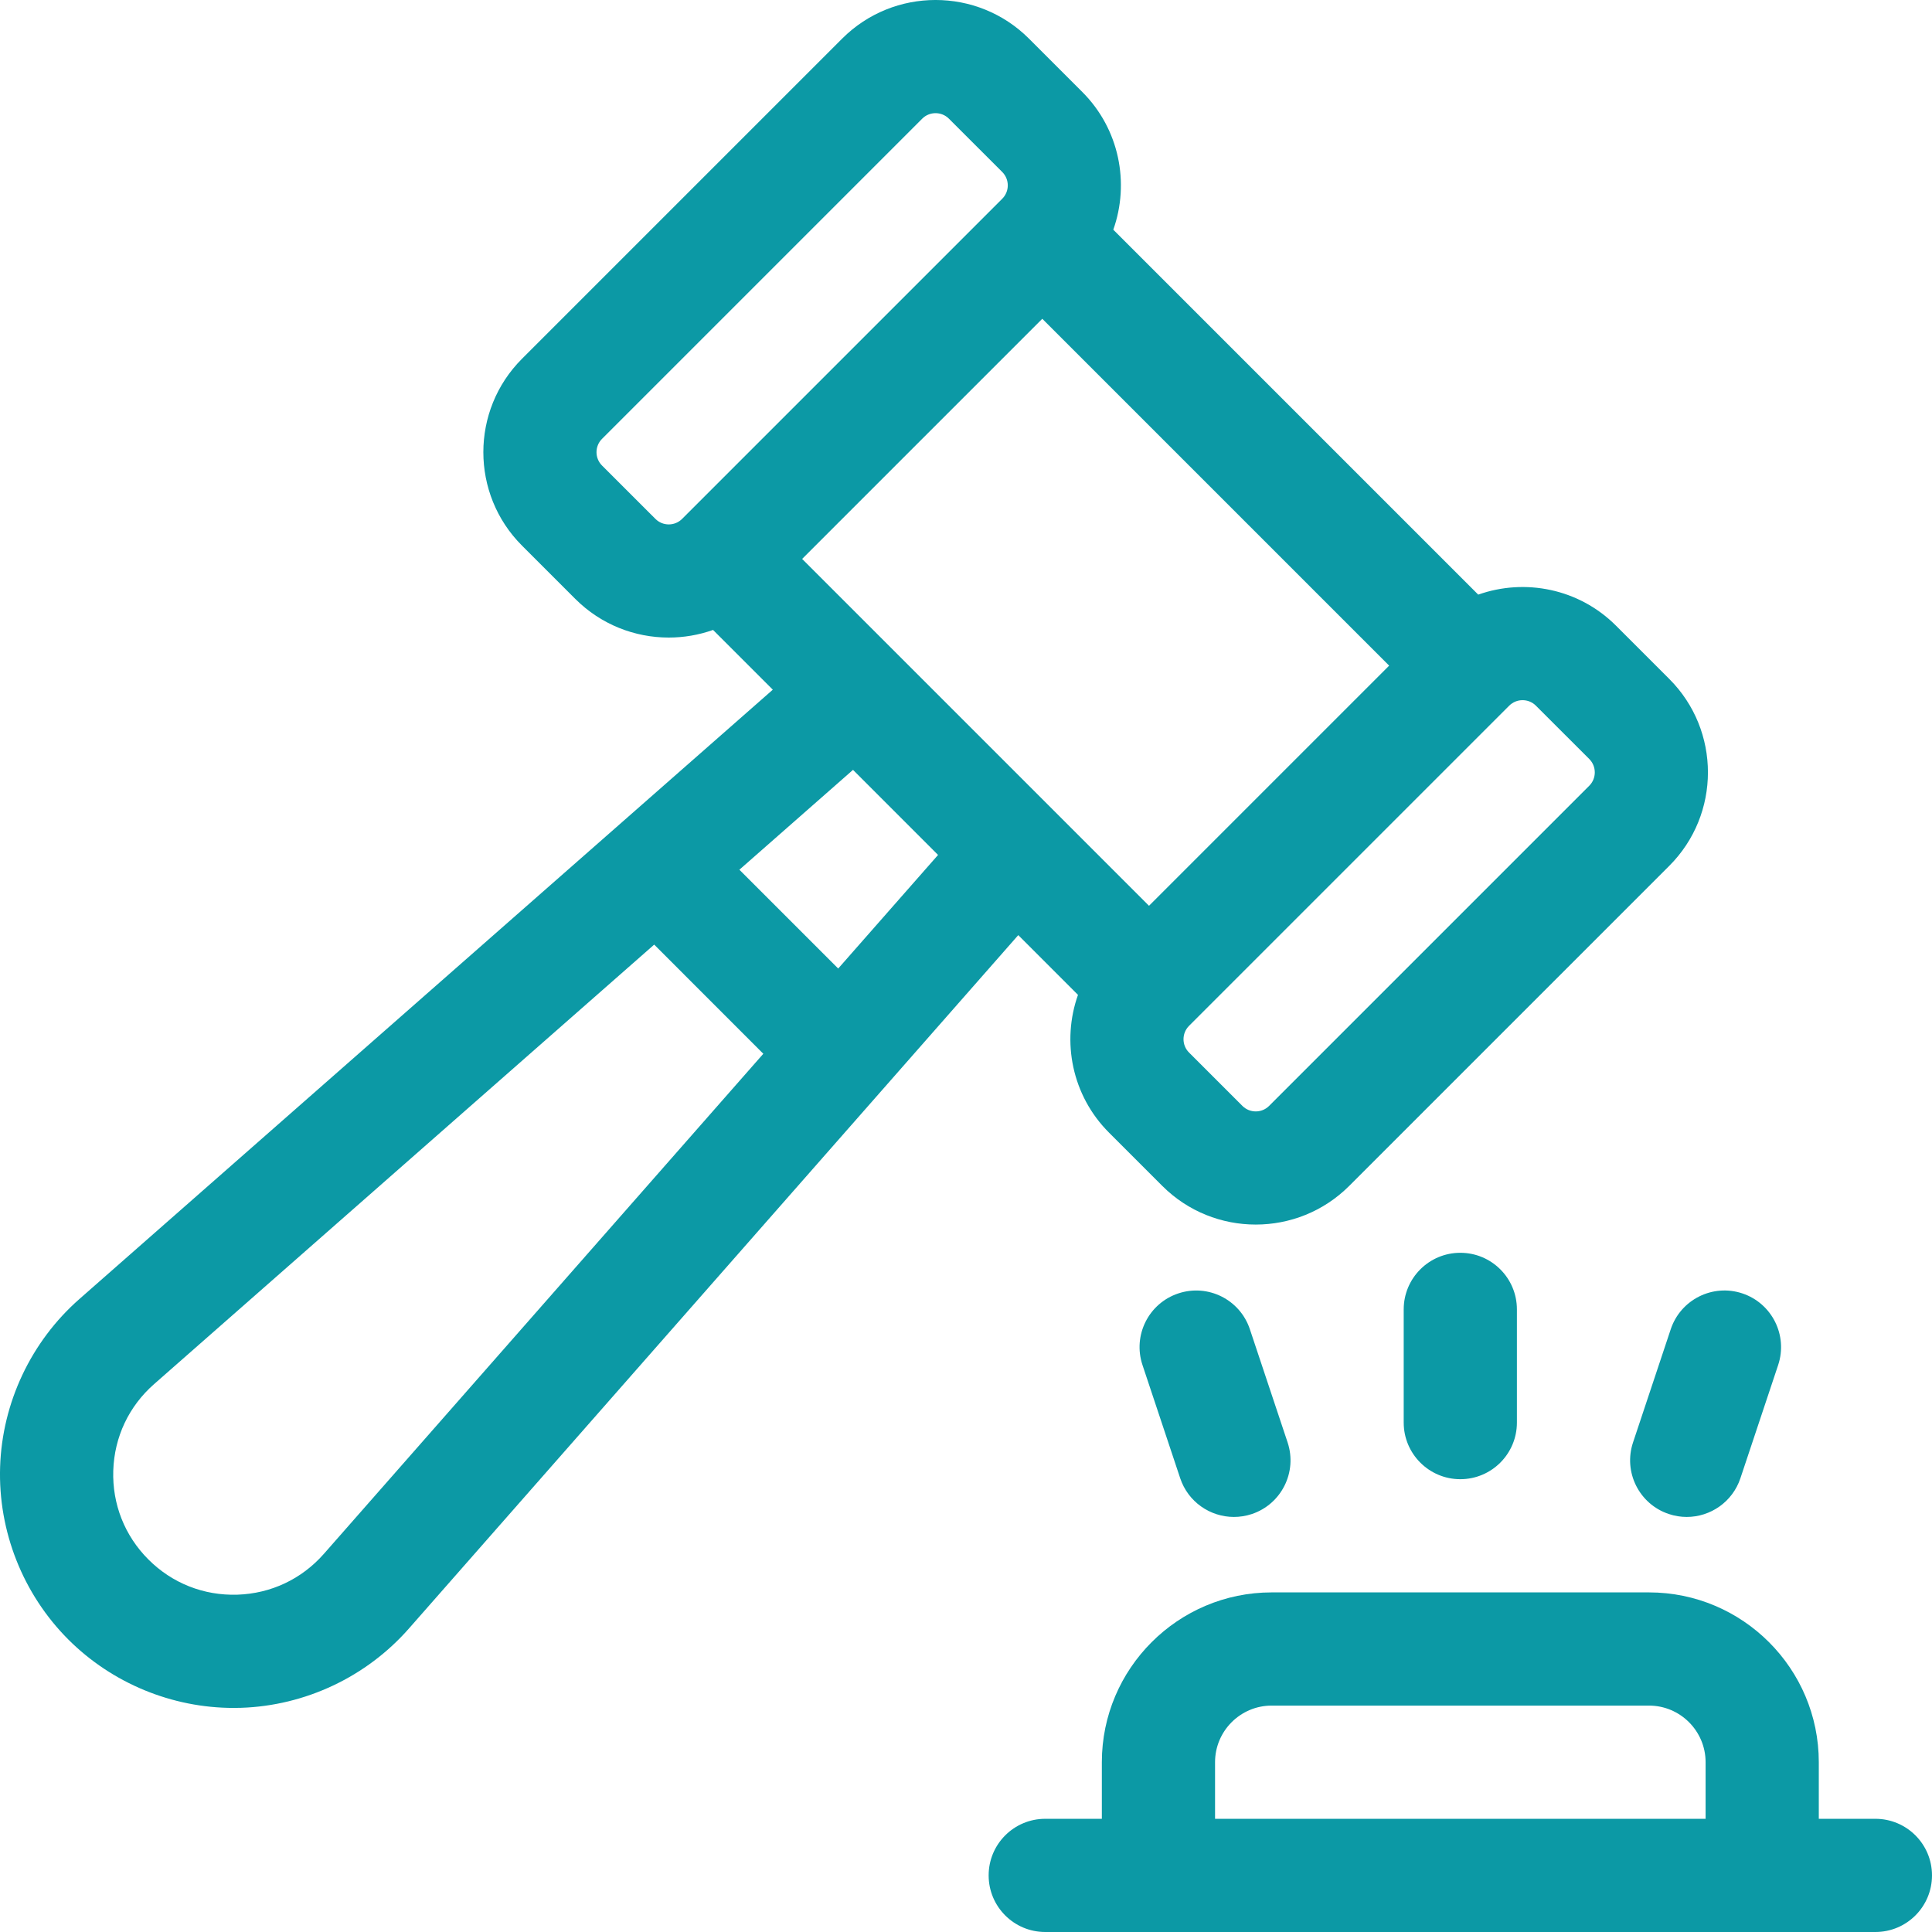 <svg width="54" height="54" viewBox="0 0 54 54" fill="none" xmlns="http://www.w3.org/2000/svg">
<path d="M30.13 27.807C29.669 29.108 29.957 30.617 30.997 31.657L32.488 33.148C33.208 33.867 34.153 34.227 35.098 34.227C36.044 34.227 36.989 33.867 37.709 33.148L46.658 24.199C48.097 22.759 48.097 20.417 46.658 18.978L45.166 17.486C44.127 16.448 42.618 16.159 41.317 16.62L31.117 6.42C31.578 5.12 31.29 3.61 30.251 2.571L28.759 1.079C27.32 -0.36 24.978 -0.36 23.539 1.079L14.589 10.029C13.15 11.468 13.15 13.81 14.589 15.249L16.081 16.741C16.801 17.46 17.746 17.82 18.691 17.82C19.111 17.82 19.53 17.749 19.93 17.607L21.6 19.277L2.218 36.309C0.869 37.495 0.061 39.205 0.003 41.001C-0.055 42.797 0.641 44.556 1.911 45.826C3.133 47.047 4.806 47.737 6.529 47.737C6.598 47.737 6.667 47.736 6.736 47.734C8.532 47.676 10.242 46.869 11.428 45.519L28.461 26.137L30.13 27.807ZM42.183 19.724C42.286 19.621 42.421 19.57 42.556 19.57C42.691 19.57 42.826 19.621 42.929 19.724L44.421 21.215C44.626 21.421 44.626 21.756 44.421 21.961L35.471 30.911C35.266 31.116 34.931 31.116 34.725 30.91L33.234 29.419C33.028 29.213 33.028 28.879 33.234 28.673L42.183 19.724ZM29.132 8.91L38.827 18.605L32.115 25.317L22.42 15.622L29.132 8.91ZM19.064 14.504C18.859 14.709 18.524 14.709 18.319 14.503L16.827 13.012C16.621 12.806 16.621 12.472 16.827 12.266L25.776 3.317C25.879 3.214 26.014 3.163 26.149 3.163C26.284 3.163 26.419 3.214 26.522 3.317L28.014 4.808C28.219 5.014 28.219 5.349 28.014 5.554L19.064 14.504ZM9.052 43.431C8.432 44.136 7.573 44.541 6.634 44.572C5.696 44.601 4.813 44.253 4.149 43.589C3.485 42.925 3.136 42.042 3.166 41.103C3.196 40.164 3.601 39.306 4.307 38.686L18.285 26.402L21.335 29.453L9.052 43.431ZM23.428 27.071L20.666 24.309L23.842 21.518L26.219 23.896L23.428 27.071Z" fill="#0C99A5"/>
<path d="M52.418 50.836H50.836V49.254C50.836 46.637 48.707 44.508 46.09 44.508H35.543C32.926 44.508 30.797 46.637 30.797 49.254V50.836H29.215C28.341 50.836 27.633 51.544 27.633 52.418C27.633 53.292 28.341 54 29.215 54H52.418C53.292 54 54 53.292 54 52.418C54 51.544 53.292 50.836 52.418 50.836ZM47.672 50.836H33.961V49.254C33.961 48.382 34.671 47.672 35.543 47.672H46.09C46.962 47.672 47.672 48.382 47.672 49.254V50.836Z" fill="#0C99A5"/>
<path d="M39.234 36.598V39.762C39.234 40.635 39.943 41.344 40.816 41.344C41.69 41.344 42.398 40.635 42.398 39.762V36.598C42.398 35.724 41.69 35.016 40.816 35.016C39.943 35.016 39.234 35.724 39.234 36.598Z" fill="#0C99A5"/>
<path d="M46.698 37.152L45.644 40.316C45.367 41.145 45.815 42.041 46.644 42.317C46.81 42.373 46.979 42.399 47.145 42.399C47.807 42.399 48.424 41.98 48.645 41.317L49.7 38.153C49.976 37.324 49.528 36.428 48.699 36.151C47.871 35.875 46.975 36.323 46.698 37.152Z" fill="#0C99A5"/>
<path d="M32.933 36.152C32.104 36.428 31.656 37.324 31.933 38.153L32.987 41.317C33.208 41.98 33.825 42.399 34.488 42.399C34.654 42.399 34.823 42.373 34.989 42.318C35.817 42.041 36.265 41.145 35.989 40.316L34.934 37.152C34.658 36.323 33.762 35.875 32.933 36.152Z" fill="#0C99A5"/>
</svg>
